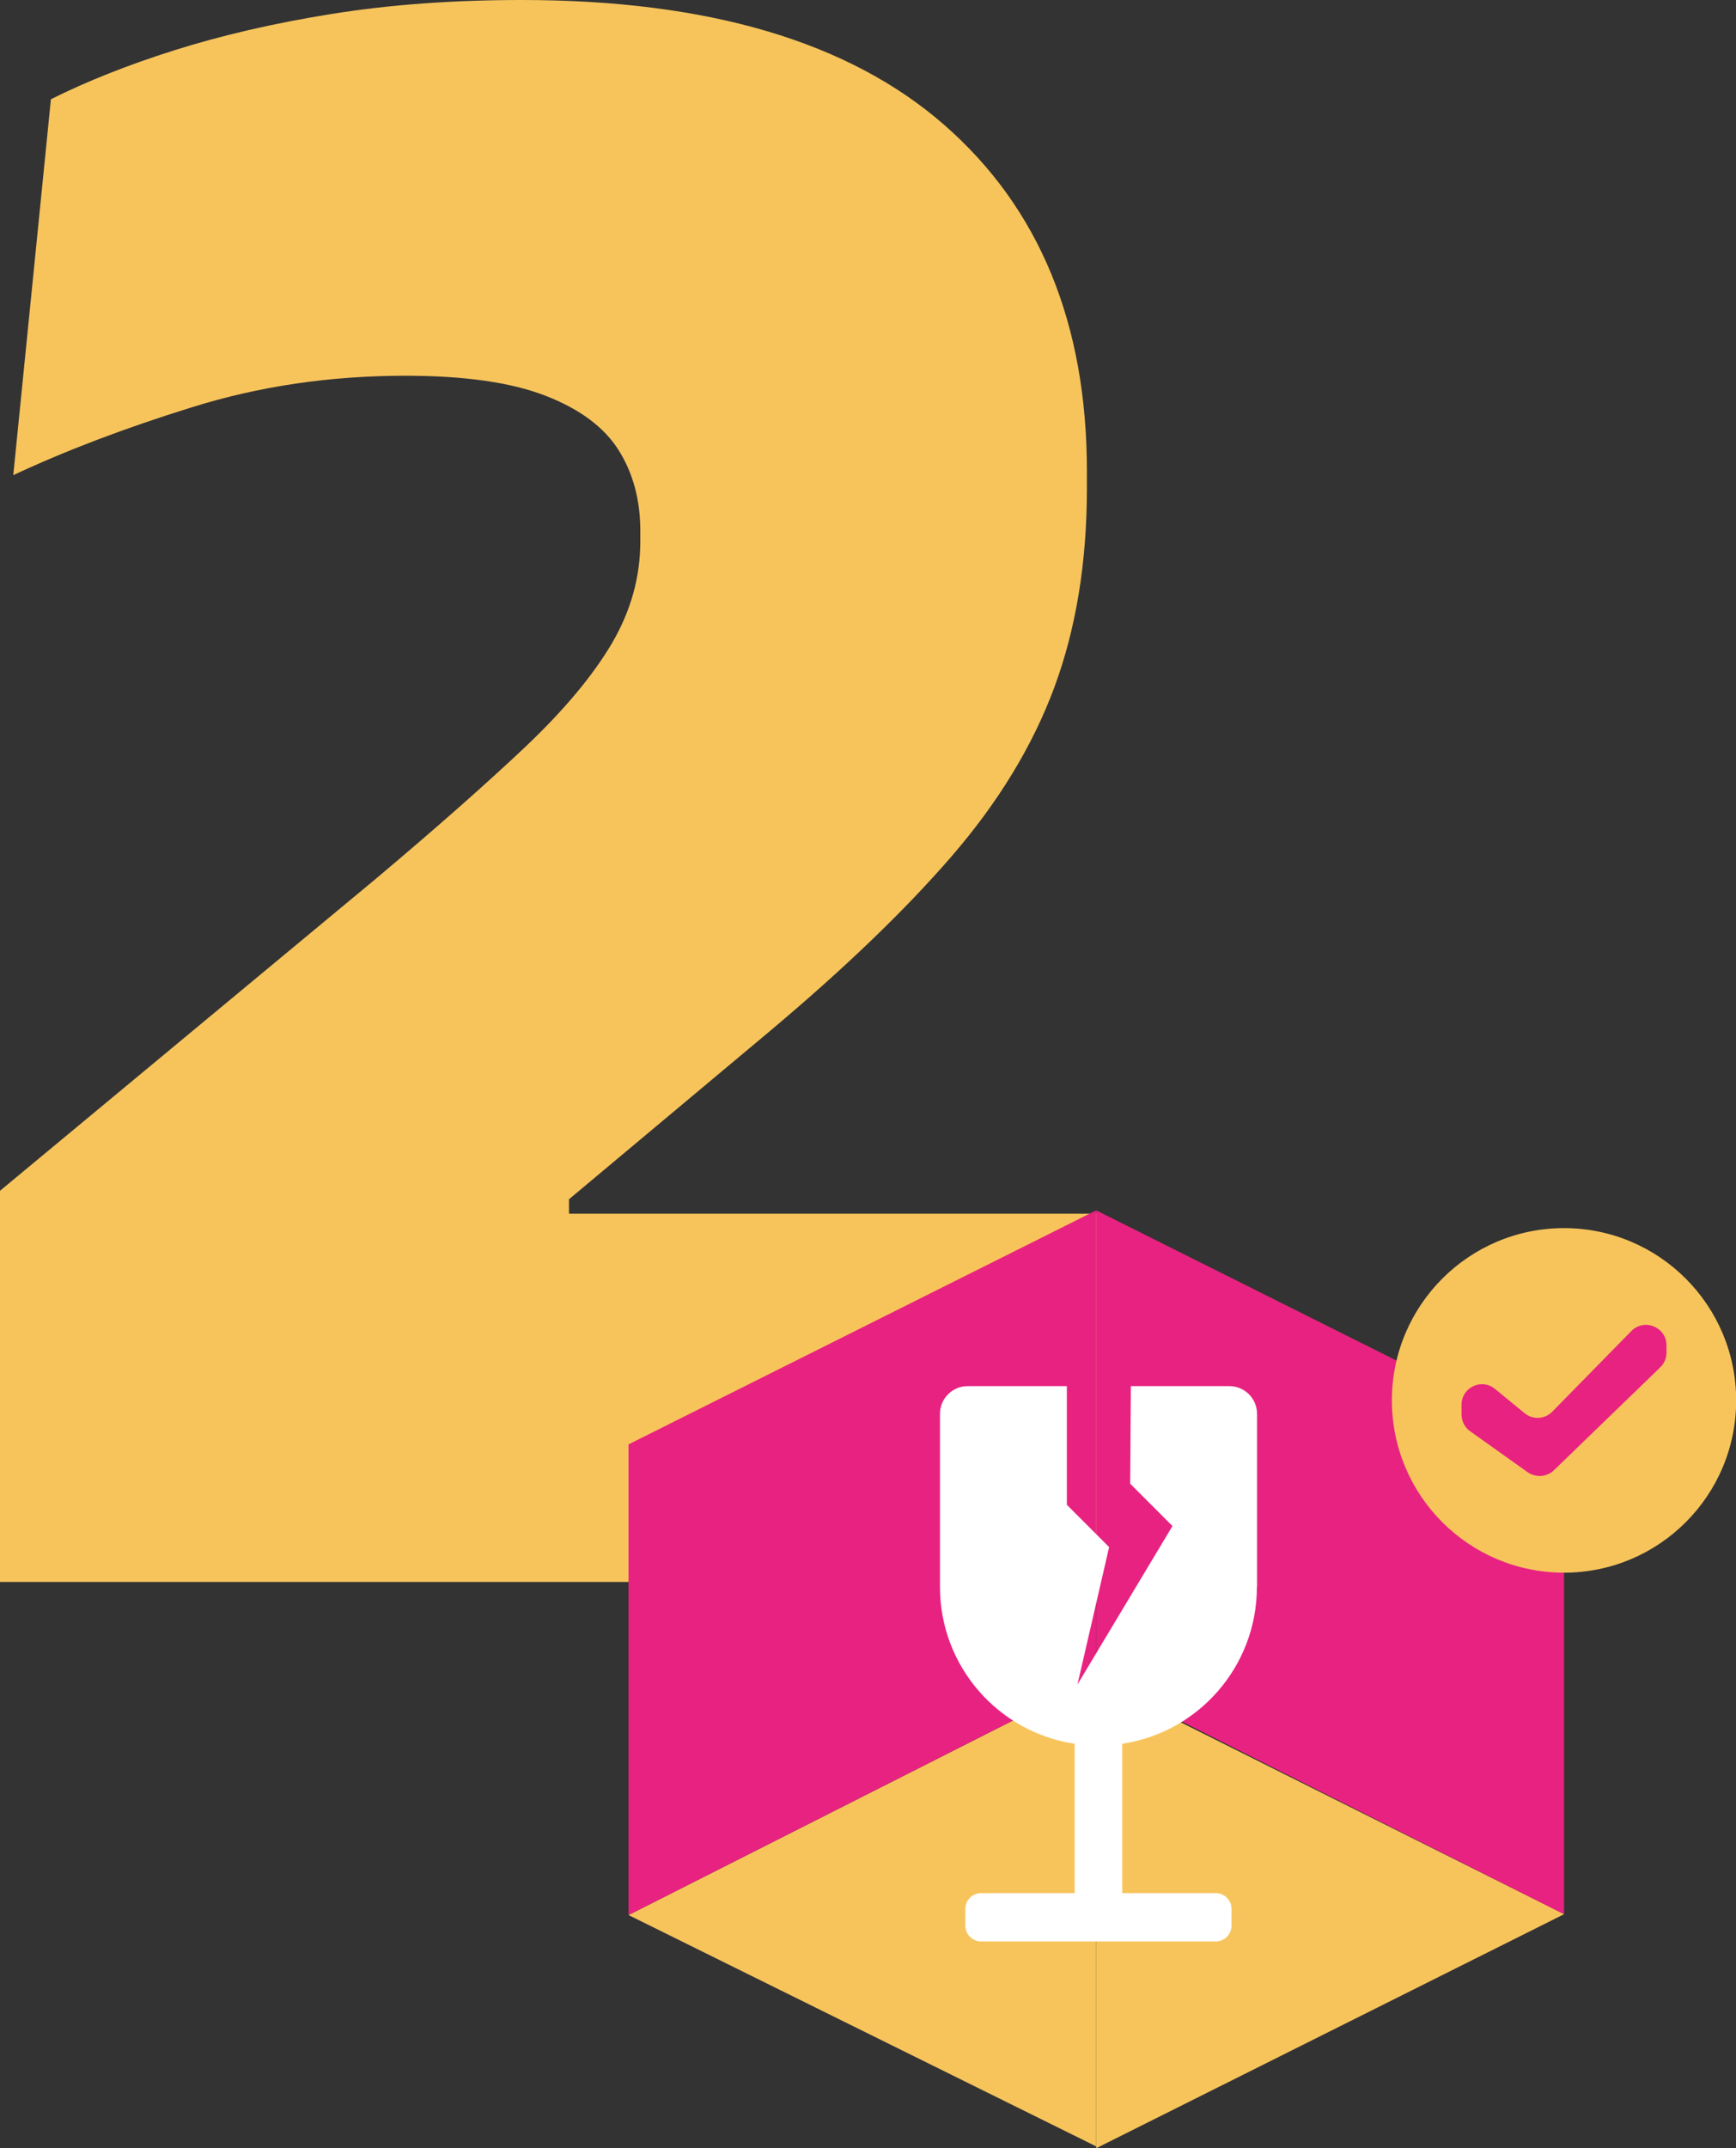 <svg xmlns="http://www.w3.org/2000/svg" id="Livello_2" data-name="Livello 2" viewBox="0 0 104.68 129.44"><rect x="0" y="0" width="104.68" height="129.44" fill="#333333" stroke="none"/><defs><style> .cls-1 { fill: #f7c45c; } .cls-1, .cls-2, .cls-3 { stroke-width: 0px; } .cls-2 { fill: #fff; } .cls-3 { fill: #e82281; } </style></defs><g id="Livello_1-2" data-name="Livello 1"><g><path class="cls-1" d="m0,95.33v-23.58l22.7-18.83c3.65-3.07,6.64-5.71,8.98-7.92,2.33-2.21,4.07-4.29,5.22-6.24,1.14-1.95,1.71-3.99,1.71-6.13v-.66c0-1.85-.44-3.47-1.31-4.85-.88-1.39-2.35-2.48-4.42-3.28-2.07-.8-4.88-1.2-8.43-1.2-4.53,0-8.82.63-12.88,1.9-4.06,1.26-7.65,2.63-10.77,4.09L3.07,5.98c2.14-1.07,4.62-2.06,7.44-2.95s5.99-1.63,9.49-2.19c3.5-.56,7.32-.84,11.46-.84,11.24,0,19.73,2.51,25.47,7.52,5.74,5.01,8.61,11.97,8.61,20.88v1.02c0,4.48-.66,8.48-1.97,12.01-1.31,3.53-3.38,6.92-6.2,10.18s-6.5,6.79-11.02,10.58l-12.04,10.07v4.67l-11.46-3.8h43.5v22.19H0Z"></path><g><polygon class="cls-1" points="94.31 115.34 94.31 115.33 66.1 101.23 66.1 129.44 94.31 115.34"></polygon><polygon class="cls-1" points="37.9 115.39 37.9 115.39 66.1 129.33 66.1 101.13 37.9 115.39"></polygon><polygon class="cls-3" points="37.9 87.03 37.9 115.39 66.1 101.13 66.1 72.93 37.9 87.03"></polygon><polygon class="cls-3" points="94.31 115.34 94.31 87.03 66.1 72.93 66.1 101.13 94.31 115.34"></polygon><path class="cls-1" d="m94.31,74c-5.73,0-10.38,4.65-10.38,10.38s4.64,10.38,10.38,10.38,10.38-4.65,10.38-10.38-4.65-10.38-10.38-10.38"></path><path class="cls-3" d="m100.11,82.39l-6.41,6.2c-.43.41-1.09.46-1.58.12l-3.47-2.47c-.33-.23-.52-.61-.52-1.01v-.59c0-1.04,1.21-1.62,2.02-.95l1.78,1.46c.49.41,1.22.37,1.67-.09l4.77-4.86c.78-.79,2.12-.24,2.12.87v.43c0,.33-.14.66-.38.89"></path><path class="cls-2" d="m75.8,95.62v-10.43c0-.92-.75-1.67-1.67-1.67h-5.94l-.04,5.88,2.55,2.55-5.73,9.55,1.91-8.28-2.55-2.55v-7.15h-5.98c-.92,0-1.67.75-1.67,1.67v10.43c0,4.79,3.52,8.76,8.12,9.45v9h-5.64c-.53,0-.95.43-.95.95v1.01c0,.53.43.95.95.95h14.15c.53,0,.95-.43.95-.95v-1.01c0-.53-.43-.95-.95-.95h-5.64v-9c4.6-.69,8.12-4.66,8.12-9.45"></path></g></g></g></svg>